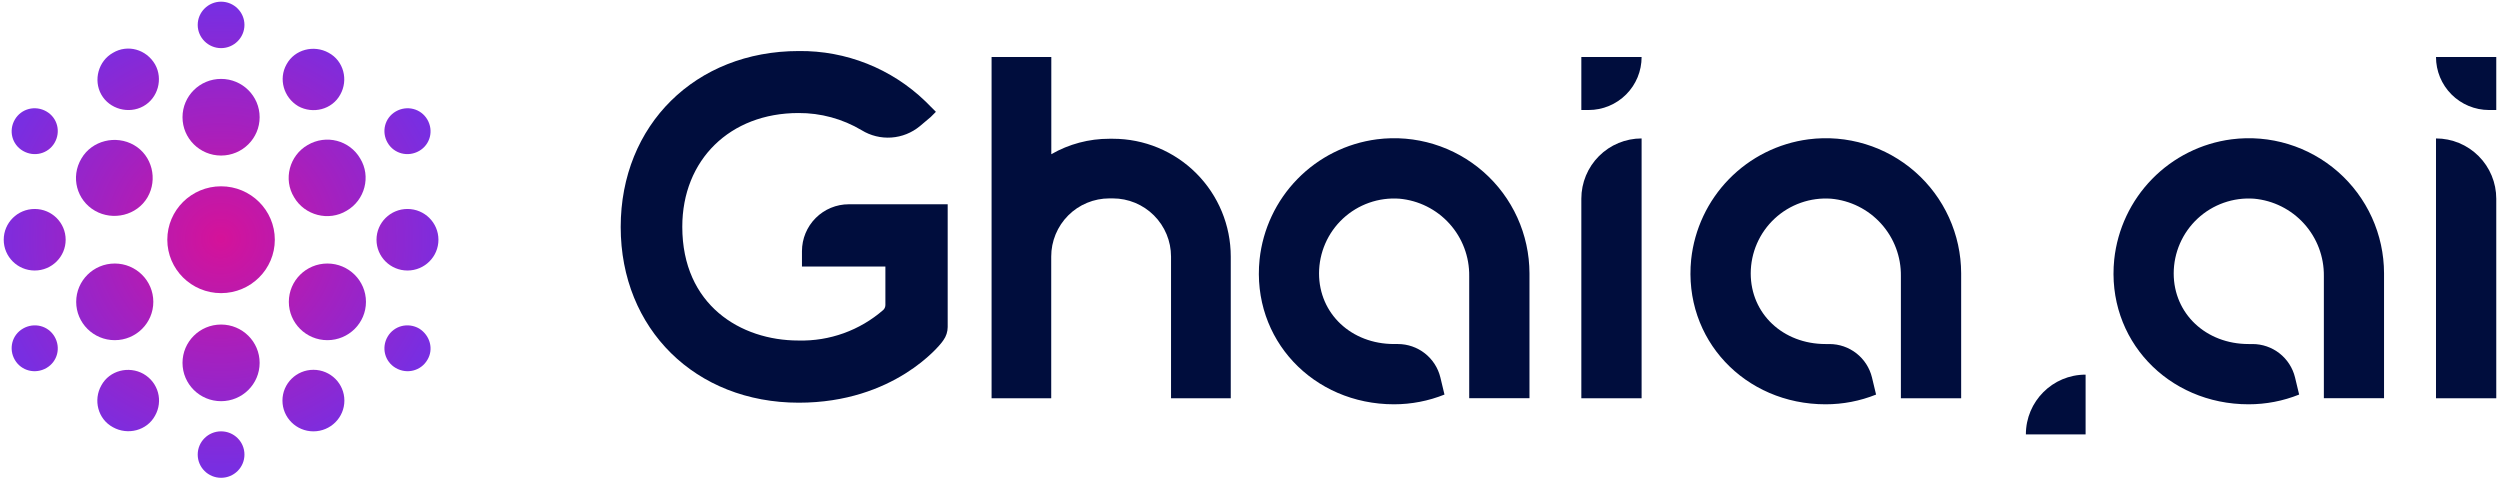 <svg width="344" height="67" viewBox="0 0 344 67" fill="none" xmlns="http://www.w3.org/2000/svg">
<g clip-path="url(#clip0_367_1554)">
<path d="M30.418 40.335C34.503 40.335 37.815 37.044 37.815 32.985C37.815 28.926 34.503 25.635 30.418 25.635C26.333 25.635 23.021 28.926 23.021 32.985C23.021 37.044 26.333 40.335 30.418 40.335Z" fill="url(#paint0_radial_367_1554)"/>
<path d="M30.419 21.403C33.35 21.403 35.726 19.042 35.726 16.13C35.726 13.217 33.35 10.857 30.419 10.857C27.489 10.857 25.113 13.217 25.113 16.13C25.113 19.042 27.489 21.403 30.419 21.403Z" fill="url(#paint1_radial_367_1554)"/>
<path d="M30.421 6.622C32.19 6.622 33.637 5.184 33.637 3.427C33.637 1.669 32.19 0.231 30.421 0.231C28.652 0.231 27.205 1.669 27.205 3.427C27.205 5.184 28.652 6.622 30.421 6.622Z" fill="url(#paint2_radial_367_1554)"/>
<path d="M30.419 55.203C33.35 55.203 35.726 52.842 35.726 49.93C35.726 47.018 33.35 44.657 30.419 44.657C27.489 44.657 25.113 47.018 25.113 49.93C25.113 52.842 27.489 55.203 30.419 55.203Z" fill="url(#paint3_radial_367_1554)"/>
<path d="M30.421 65.745C32.197 65.745 33.637 64.314 33.637 62.549C33.637 60.784 32.197 59.353 30.421 59.353C28.645 59.353 27.205 60.784 27.205 62.549C27.205 64.314 28.645 65.745 30.421 65.745Z" fill="url(#paint4_radial_367_1554)"/>
<path d="M13.057 28.994C15.549 30.432 18.845 29.633 20.292 27.157C21.739 24.68 20.935 21.404 18.443 19.966C15.951 18.528 12.655 19.327 11.207 21.804C9.68 24.36 10.564 27.556 13.057 28.994Z" fill="url(#paint5_radial_367_1554)"/>
<path d="M3.169 20.767C4.696 21.646 6.626 21.167 7.51 19.649C8.395 18.131 7.912 16.213 6.385 15.334C4.857 14.456 2.928 14.935 2.043 16.453C1.159 17.971 1.641 19.888 3.169 20.767Z" fill="url(#paint6_radial_367_1554)"/>
<path d="M45.05 46.807C47.981 46.807 50.356 44.446 50.356 41.534C50.356 38.621 47.981 36.261 45.05 36.261C42.12 36.261 39.744 38.621 39.744 41.534C39.744 44.446 42.12 46.807 45.05 46.807Z" fill="url(#paint7_radial_367_1554)"/>
<path d="M57.679 45.208C56.151 44.329 54.222 44.808 53.337 46.326C52.453 47.844 52.935 49.761 54.463 50.64C55.99 51.519 57.92 51.04 58.804 49.522C59.689 48.084 59.206 46.166 57.679 45.208Z" fill="url(#paint8_radial_367_1554)"/>
<path d="M42.321 19.961C39.829 21.399 38.945 24.675 40.472 27.151C41.919 29.628 45.215 30.507 47.708 28.989C50.2 27.551 51.085 24.275 49.557 21.798C48.11 19.322 44.894 18.443 42.321 19.961Z" fill="url(#paint9_radial_367_1554)"/>
<path d="M57.679 20.767C59.206 19.888 59.689 17.971 58.804 16.453C57.92 14.935 55.99 14.456 54.463 15.334C52.935 16.213 52.453 18.131 53.337 19.649C54.222 21.167 56.151 21.646 57.679 20.767Z" fill="url(#paint10_radial_367_1554)"/>
<path d="M15.79 46.807C18.721 46.807 21.097 44.446 21.097 41.534C21.097 38.621 18.721 36.261 15.79 36.261C12.86 36.261 10.484 38.621 10.484 41.534C10.484 44.446 12.86 46.807 15.79 46.807Z" fill="url(#paint11_radial_367_1554)"/>
<path d="M3.169 45.208C1.641 46.086 1.159 48.004 2.043 49.522C2.928 51.04 4.857 51.519 6.385 50.64C7.912 49.761 8.395 47.844 7.51 46.326C6.626 44.808 4.696 44.329 3.169 45.208Z" fill="url(#paint12_radial_367_1554)"/>
<path d="M56.068 37.223C58.421 37.223 60.329 35.327 60.329 32.988C60.329 30.65 58.421 28.754 56.068 28.754C53.714 28.754 51.807 30.65 51.807 32.988C51.807 35.327 53.714 37.223 56.068 37.223Z" fill="url(#paint13_radial_367_1554)"/>
<path d="M4.774 37.223C7.127 37.223 9.035 35.327 9.035 32.988C9.035 30.65 7.127 28.754 4.774 28.754C2.42 28.754 0.513 30.65 0.513 32.988C0.513 35.327 2.42 37.223 4.774 37.223Z" fill="url(#paint14_radial_367_1554)"/>
<path d="M43.126 59.354C45.48 59.354 47.387 57.458 47.387 55.12C47.387 52.781 45.48 50.885 43.126 50.885C40.773 50.885 38.865 52.781 38.865 55.12C38.865 57.458 40.773 59.354 43.126 59.354Z" fill="url(#paint15_radial_367_1554)"/>
<path d="M15.549 7.264C13.539 8.383 12.816 11.019 13.941 13.017C15.067 15.014 17.72 15.733 19.73 14.614C21.739 13.496 22.463 10.859 21.338 8.862C20.132 6.785 17.559 6.066 15.549 7.264Z" fill="url(#paint16_radial_367_1554)"/>
<path d="M41.034 14.61C43.044 15.728 45.697 15.089 46.823 13.012C47.948 11.014 47.305 8.378 45.215 7.259C43.205 6.141 40.552 6.78 39.426 8.857C38.301 10.855 39.024 13.411 41.034 14.61Z" fill="url(#paint17_radial_367_1554)"/>
<path d="M19.729 51.44C17.719 50.322 15.066 50.961 13.941 53.038C12.815 55.035 13.458 57.672 15.549 58.79C17.558 59.909 20.212 59.27 21.337 57.193C22.463 55.195 21.82 52.639 19.729 51.44Z" fill="url(#paint18_radial_367_1554)"/>
<path d="M189.461 19.169C185.306 19.711 181.453 21.636 178.526 24.633C175.598 27.63 173.764 31.526 173.319 35.692C172.188 46.687 180.689 55.631 191.82 55.631C194.197 55.632 196.553 55.177 198.76 54.292L198.195 51.933C197.876 50.623 197.125 49.458 196.065 48.625C195.005 47.792 193.696 47.339 192.347 47.338H191.82C185.936 47.338 181.5 43.161 181.5 37.621C181.502 36.205 181.795 34.804 182.361 33.506C182.927 32.207 183.755 31.04 184.791 30.075C185.83 29.111 187.054 28.37 188.39 27.899C189.725 27.428 191.144 27.238 192.557 27.339C195.205 27.577 197.666 28.806 199.448 30.781C201.228 32.756 202.198 35.331 202.163 37.99V54.795H210.456V37.597C210.449 34.955 209.881 32.344 208.788 29.938C207.695 27.533 206.103 25.387 204.117 23.645C202.131 21.902 199.797 20.601 197.271 19.83C194.743 19.058 192.082 18.833 189.461 19.169Z" fill="#000D3D"/>
<path d="M248.849 19.171C244.694 19.715 240.844 21.64 237.915 24.637C234.988 27.634 233.153 31.528 232.705 35.694C231.589 46.689 240.077 55.632 251.206 55.632C253.585 55.633 255.941 55.179 258.148 54.293L257.583 51.934C257.263 50.624 256.513 49.459 255.453 48.626C254.392 47.793 253.083 47.34 251.735 47.34H251.206C245.322 47.34 240.9 43.163 240.9 37.623C240.901 36.206 241.195 34.806 241.76 33.507C242.327 32.209 243.154 31.041 244.191 30.077C245.229 29.112 246.453 28.372 247.79 27.901C249.125 27.43 250.544 27.239 251.956 27.34C254.605 27.579 257.066 28.808 258.847 30.783C260.629 32.758 261.598 35.332 261.562 37.991V54.797H269.855V37.598C269.849 34.955 269.28 32.343 268.186 29.937C267.093 27.53 265.5 25.384 263.513 23.641C261.526 21.898 259.19 20.598 256.661 19.827C254.133 19.056 251.469 18.833 248.849 19.171Z" fill="#000D3D"/>
<path d="M128.088 16.078L128.779 15.387L127.335 13.941C122.661 9.433 116.404 6.948 109.915 7.023C95.707 7.023 85.408 17.192 85.408 31.235C85.408 45.277 95.707 55.411 109.915 55.411C123.039 55.411 129.325 47.47 129.594 47.11L129.815 46.806C130.193 46.28 130.398 45.649 130.402 45.001V28.108H116.795C115.087 28.108 113.449 28.787 112.24 29.996C111.032 31.205 110.352 32.844 110.35 34.555V36.672H121.83V41.971C121.829 42.097 121.803 42.221 121.754 42.337C121.706 42.455 121.633 42.561 121.54 42.649C118.312 45.465 114.147 46.966 109.867 46.855C101.91 46.855 93.883 41.971 93.883 31.207C93.883 21.993 100.452 15.553 109.867 15.553C112.927 15.534 115.933 16.352 118.563 17.918C119.79 18.673 121.222 19.025 122.659 18.924C124.096 18.824 125.465 18.276 126.576 17.358L128.026 16.134L128.088 16.078Z" fill="#000D3D"/>
<path d="M153.136 19.093H152.657C149.851 19.086 147.092 19.819 144.66 21.218V7.84H136.441V54.804H144.648V35.308C144.645 34.257 144.852 33.216 145.253 32.244C145.655 31.273 146.242 30.389 146.986 29.645C147.728 28.901 148.61 28.311 149.582 27.909C150.553 27.506 151.594 27.299 152.645 27.299H153.124C155.249 27.299 157.286 28.143 158.787 29.645C160.29 31.147 161.134 33.184 161.134 35.308V54.804H169.353V35.308C169.353 31.008 167.644 26.883 164.602 23.842C161.561 20.801 157.437 19.093 153.136 19.093Z" fill="#000D3D"/>
<path d="M217.592 27.341V54.797H225.885V19.049C223.685 19.049 221.575 19.922 220.02 21.477C218.465 23.032 217.592 25.142 217.592 27.341Z" fill="#000D3D"/>
<path d="M217.592 15.137H218.6C219.557 15.137 220.506 14.948 221.389 14.581C222.274 14.214 223.078 13.677 223.755 12.999C224.432 12.321 224.968 11.517 225.334 10.631C225.699 9.746 225.886 8.797 225.885 7.84H217.592V15.137Z" fill="#000D3D"/>
<path d="M307.061 19.17C302.907 19.711 299.054 21.636 296.127 24.633C293.199 27.63 291.365 31.526 290.919 35.693C289.788 46.687 298.289 55.631 309.407 55.631C311.79 55.633 314.15 55.179 316.361 54.292L315.796 51.933C315.476 50.623 314.726 49.458 313.666 48.625C312.605 47.792 311.296 47.339 309.948 47.339H309.407C303.535 47.339 299.101 43.162 299.101 37.621C299.102 36.205 299.396 34.804 299.961 33.506C300.528 32.208 301.355 31.04 302.392 30.075C303.43 29.111 304.654 28.37 305.989 27.899C307.326 27.428 308.744 27.238 310.157 27.339C312.804 27.58 315.264 28.81 317.044 30.784C318.825 32.758 319.796 35.331 319.763 37.99V54.795H328.043V37.597C328.039 34.955 327.472 32.345 326.381 29.939C325.289 27.534 323.698 25.388 321.714 23.645C319.728 21.902 317.395 20.601 314.869 19.83C312.342 19.058 309.681 18.833 307.061 19.17Z" fill="#000D3D"/>
<path d="M335.193 19.049V54.797H343.486V27.341C343.486 25.142 342.612 23.032 341.057 21.477C339.501 19.922 337.393 19.049 335.193 19.049Z" fill="#000D3D"/>
<path d="M335.193 7.84C335.193 9.773 335.96 11.627 337.326 12.995C338.692 14.363 340.545 15.134 342.478 15.137H343.486V7.84H335.193Z" fill="#000D3D"/>
<path d="M286.979 59.769V51.55C282.439 51.55 278.761 55.23 278.761 59.769H286.979Z" fill="#000D3D"/>
</g>
<defs>
<radialGradient id="paint0_radial_367_1554" cx="0" cy="0" r="1" gradientUnits="userSpaceOnUse" gradientTransform="translate(30.392 32.839) scale(31.718 31.52)">
<stop stop-color="#D51299"/>
<stop offset="0.524" stop-color="#A321C0"/>
<stop offset="1" stop-color="#792EE1"/>
</radialGradient>
<radialGradient id="paint1_radial_367_1554" cx="0" cy="0" r="1" gradientUnits="userSpaceOnUse" gradientTransform="translate(30.393 32.841) scale(31.718 31.52)">
<stop stop-color="#D51299"/>
<stop offset="0.524" stop-color="#A321C0"/>
<stop offset="1" stop-color="#792EE1"/>
</radialGradient>
<radialGradient id="paint2_radial_367_1554" cx="0" cy="0" r="1" gradientUnits="userSpaceOnUse" gradientTransform="translate(30.395 32.841) scale(31.718 31.52)">
<stop stop-color="#D51299"/>
<stop offset="0.524" stop-color="#A321C0"/>
<stop offset="1" stop-color="#792EE1"/>
</radialGradient>
<radialGradient id="paint3_radial_367_1554" cx="0" cy="0" r="1" gradientUnits="userSpaceOnUse" gradientTransform="translate(30.393 32.846) scale(31.718 31.52)">
<stop stop-color="#D51299"/>
<stop offset="0.524" stop-color="#A321C0"/>
<stop offset="1" stop-color="#792EE1"/>
</radialGradient>
<radialGradient id="paint4_radial_367_1554" cx="0" cy="0" r="1" gradientUnits="userSpaceOnUse" gradientTransform="translate(30.395 32.842) scale(31.718 31.52)">
<stop stop-color="#D51299"/>
<stop offset="0.524" stop-color="#A321C0"/>
<stop offset="1" stop-color="#792EE1"/>
</radialGradient>
<radialGradient id="paint5_radial_367_1554" cx="0" cy="0" r="1" gradientUnits="userSpaceOnUse" gradientTransform="translate(30.396 32.842) scale(31.718 31.52)">
<stop stop-color="#D51299"/>
<stop offset="0.524" stop-color="#A321C0"/>
<stop offset="1" stop-color="#792EE1"/>
</radialGradient>
<radialGradient id="paint6_radial_367_1554" cx="0" cy="0" r="1" gradientUnits="userSpaceOnUse" gradientTransform="translate(30.397 32.844) scale(31.718 31.52)">
<stop stop-color="#D51299"/>
<stop offset="0.524" stop-color="#A321C0"/>
<stop offset="1" stop-color="#792EE1"/>
</radialGradient>
<radialGradient id="paint7_radial_367_1554" cx="0" cy="0" r="1" gradientUnits="userSpaceOnUse" gradientTransform="translate(30.392 32.839) scale(31.718 31.52)">
<stop stop-color="#D51299"/>
<stop offset="0.524" stop-color="#A321C0"/>
<stop offset="1" stop-color="#792EE1"/>
</radialGradient>
<radialGradient id="paint8_radial_367_1554" cx="0" cy="0" r="1" gradientUnits="userSpaceOnUse" gradientTransform="translate(30.398 32.837) scale(31.718 31.52)">
<stop stop-color="#D51299"/>
<stop offset="0.524" stop-color="#A321C0"/>
<stop offset="1" stop-color="#792EE1"/>
</radialGradient>
<radialGradient id="paint9_radial_367_1554" cx="0" cy="0" r="1" gradientUnits="userSpaceOnUse" gradientTransform="translate(30.396 32.837) scale(31.718 31.52)">
<stop stop-color="#D51299"/>
<stop offset="0.524" stop-color="#A321C0"/>
<stop offset="1" stop-color="#792EE1"/>
</radialGradient>
<radialGradient id="paint10_radial_367_1554" cx="0" cy="0" r="1" gradientUnits="userSpaceOnUse" gradientTransform="translate(30.398 32.844) scale(31.718 31.52)">
<stop stop-color="#D51299"/>
<stop offset="0.524" stop-color="#A321C0"/>
<stop offset="1" stop-color="#792EE1"/>
</radialGradient>
<radialGradient id="paint11_radial_367_1554" cx="0" cy="0" r="1" gradientUnits="userSpaceOnUse" gradientTransform="translate(30.397 32.839) scale(31.718 31.52)">
<stop stop-color="#D51299"/>
<stop offset="0.524" stop-color="#A321C0"/>
<stop offset="1" stop-color="#792EE1"/>
</radialGradient>
<radialGradient id="paint12_radial_367_1554" cx="0" cy="0" r="1" gradientUnits="userSpaceOnUse" gradientTransform="translate(30.397 32.837) scale(31.718 31.52)">
<stop stop-color="#D51299"/>
<stop offset="0.524" stop-color="#A321C0"/>
<stop offset="1" stop-color="#792EE1"/>
</radialGradient>
<radialGradient id="paint13_radial_367_1554" cx="0" cy="0" r="1" gradientUnits="userSpaceOnUse" gradientTransform="translate(30.395 32.842) scale(31.718 31.52)">
<stop stop-color="#D51299"/>
<stop offset="0.524" stop-color="#A321C0"/>
<stop offset="1" stop-color="#792EE1"/>
</radialGradient>
<radialGradient id="paint14_radial_367_1554" cx="0" cy="0" r="1" gradientUnits="userSpaceOnUse" gradientTransform="translate(30.394 32.842) scale(31.718 31.52)">
<stop stop-color="#D51299"/>
<stop offset="0.524" stop-color="#A321C0"/>
<stop offset="1" stop-color="#792EE1"/>
</radialGradient>
<radialGradient id="paint15_radial_367_1554" cx="0" cy="0" r="1" gradientUnits="userSpaceOnUse" gradientTransform="translate(30.397 32.843) scale(31.718 31.52)">
<stop stop-color="#D51299"/>
<stop offset="0.524" stop-color="#A321C0"/>
<stop offset="1" stop-color="#792EE1"/>
</radialGradient>
<radialGradient id="paint16_radial_367_1554" cx="0" cy="0" r="1" gradientUnits="userSpaceOnUse" gradientTransform="translate(30.396 32.843) scale(31.718 31.52)">
<stop stop-color="#D51299"/>
<stop offset="0.524" stop-color="#A321C0"/>
<stop offset="1" stop-color="#792EE1"/>
</radialGradient>
<radialGradient id="paint17_radial_367_1554" cx="0" cy="0" r="1" gradientUnits="userSpaceOnUse" gradientTransform="translate(30.396 32.839) scale(31.718 31.52)">
<stop stop-color="#D51299"/>
<stop offset="0.524" stop-color="#A321C0"/>
<stop offset="1" stop-color="#792EE1"/>
</radialGradient>
<radialGradient id="paint18_radial_367_1554" cx="0" cy="0" r="1" gradientUnits="userSpaceOnUse" gradientTransform="translate(30.396 32.838) scale(31.718 31.52)">
<stop stop-color="#D51299"/>
<stop offset="0.524" stop-color="#A321C0"/>
<stop offset="1" stop-color="#792EE1"/>
</radialGradient>
<clipPath id="clip0_367_1554">
<rect width="342.974" height="66.762" fill="white" transform="translate(0.513 0.231)"/>
</clipPath>
</defs>
</svg>
